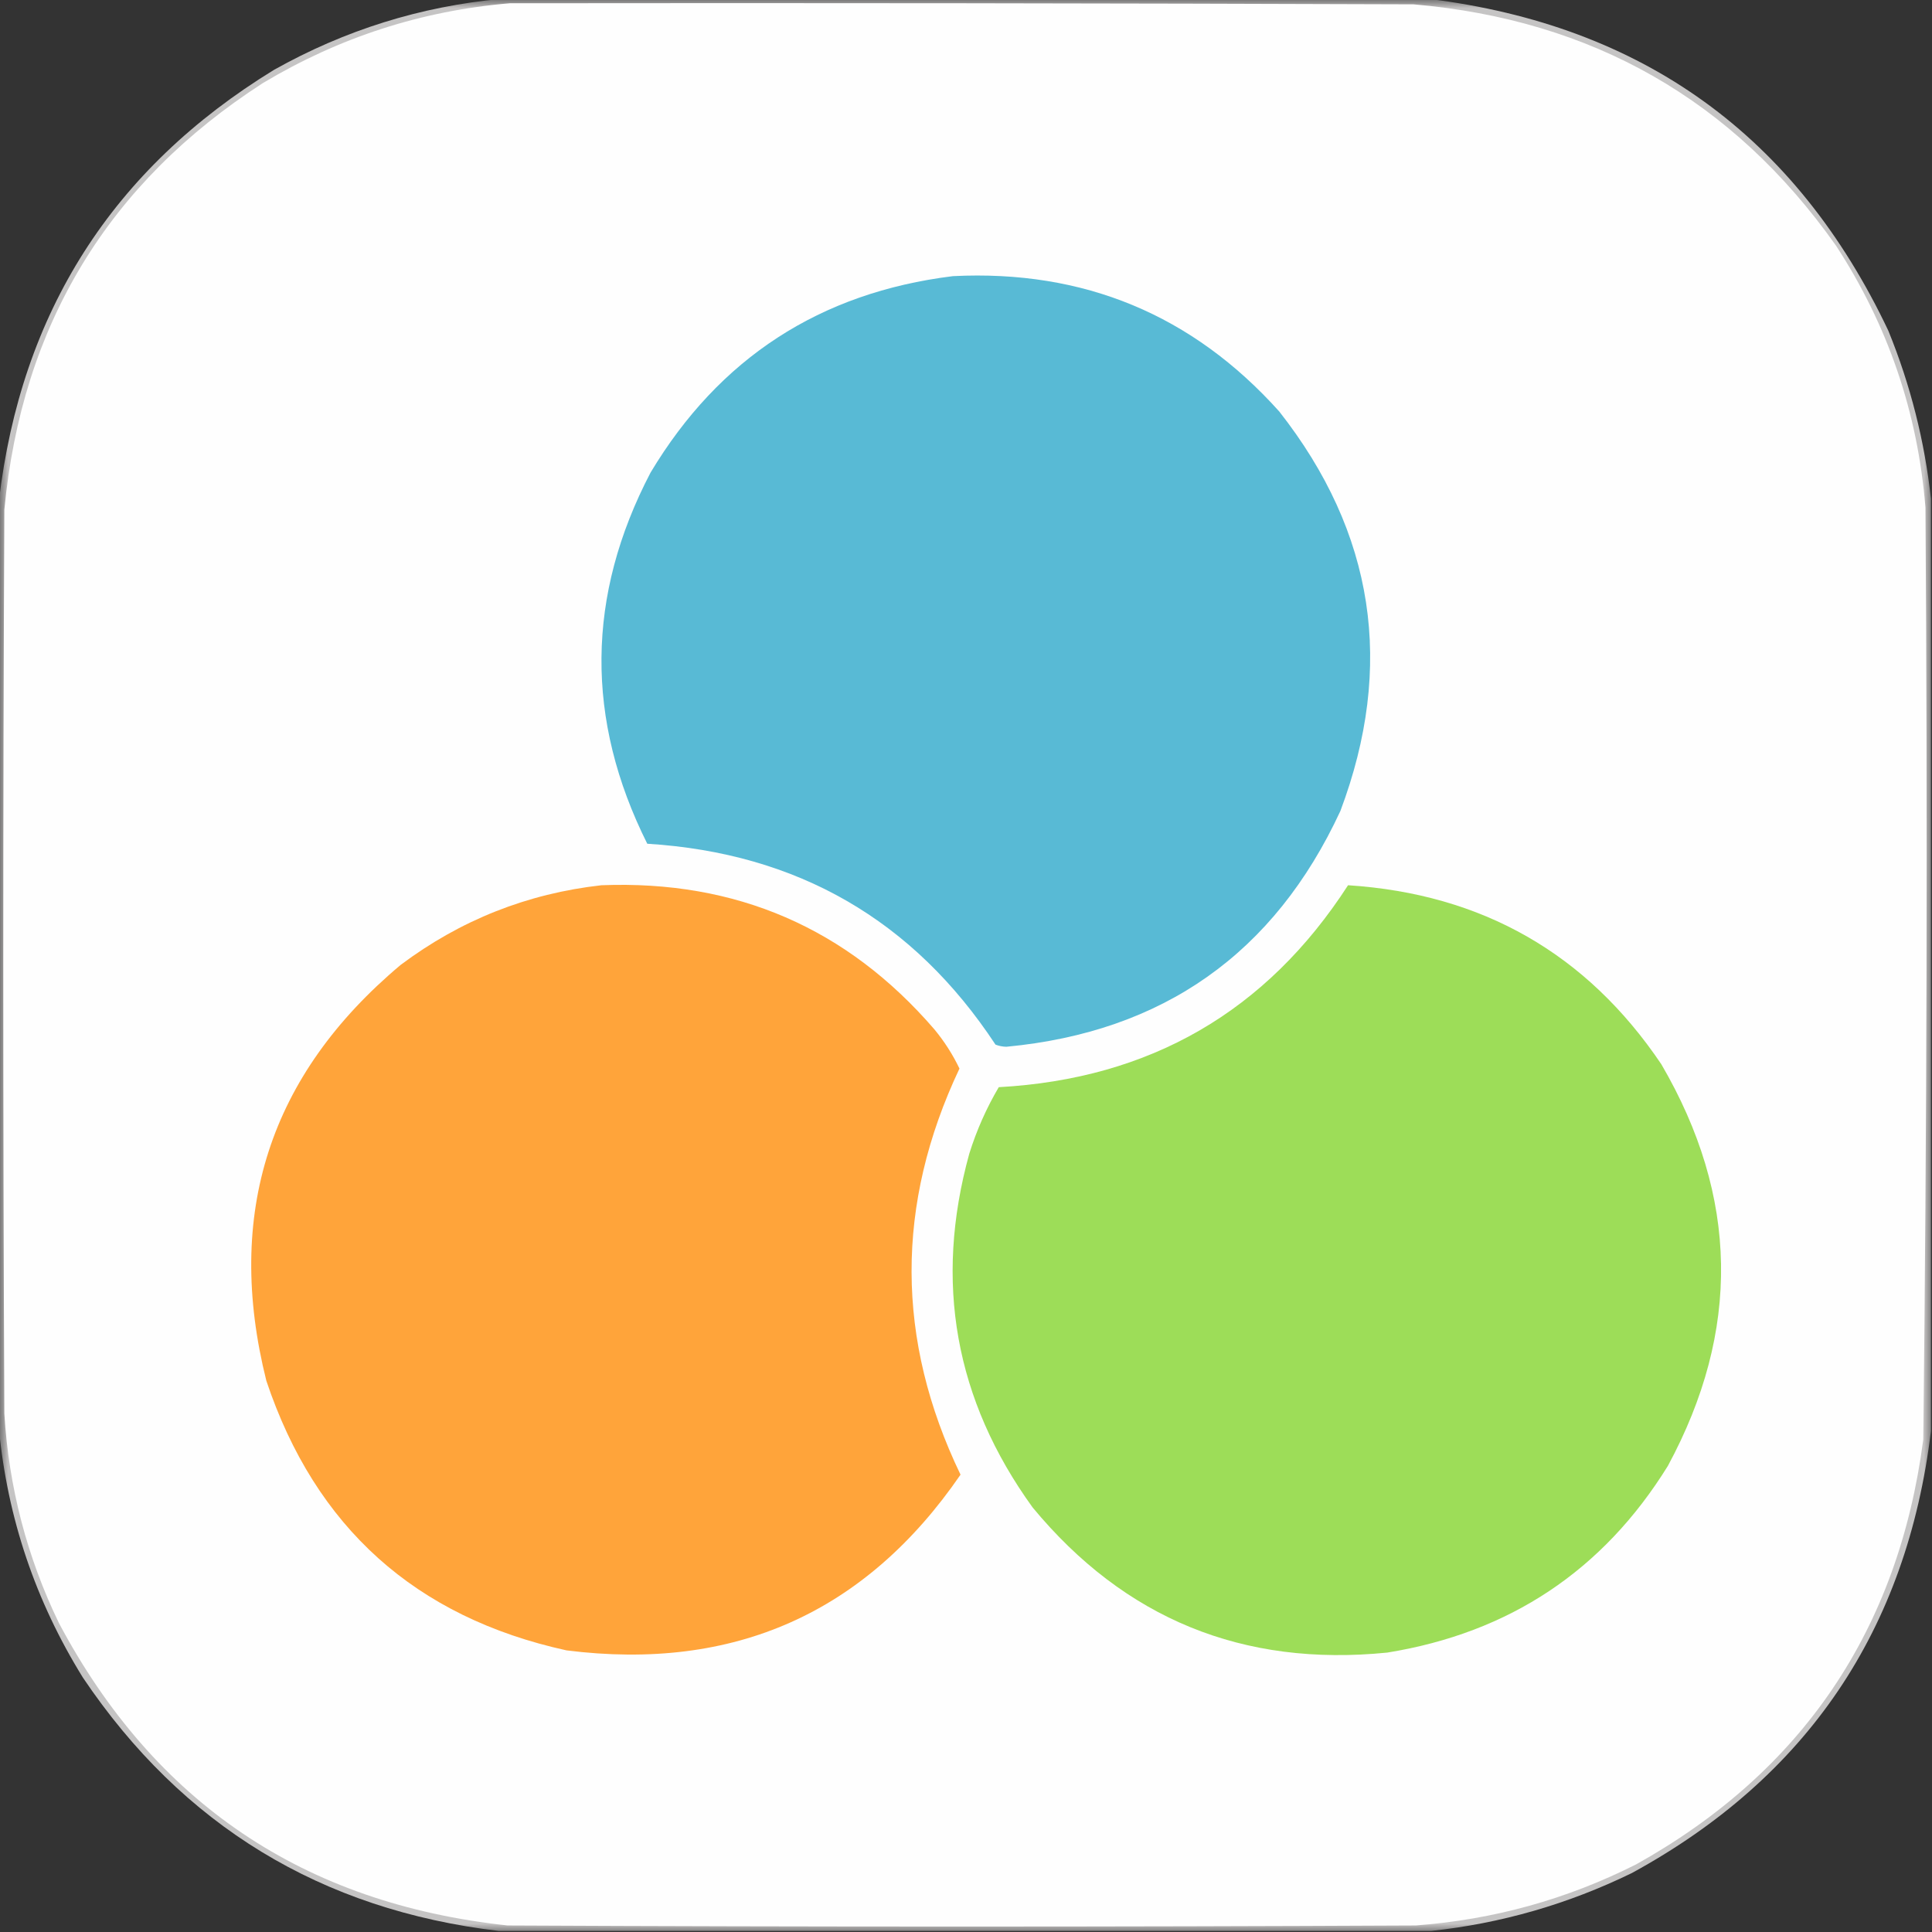 <?xml version="1.0" encoding="UTF-8"?>
<svg xmlns="http://www.w3.org/2000/svg" xmlns:xlink="http://www.w3.org/1999/xlink" width="120px" height="120px" viewBox="0 0 120 120" version="1.1">
<rect x="0" y="0" width="120" height="120" fill="#333333" stroke="none"/>
<defs>
<filter id="alpha" filterUnits="objectBoundingBox" x="0%" y="0%" width="100%" height="100%">
  <feColorMatrix type="matrix" in="SourceGraphic" values="0 0 0 0 1 0 0 0 0 1 0 0 0 0 1 0 0 0 1 0"/>
</filter>
<mask id="mask0">
  <g filter="url(#alpha)">
<rect x="0" y="0" width="120" height="120" style="fill:rgb(0%,0%,0%);fill-opacity:0.922;stroke:none;"/>
  </g>
</mask>
<clipPath id="clip1">
  <rect x="0" y="0" width="120" height="120"/>
</clipPath>
<g id="surface5" clip-path="url(#clip1)">
<path style=" stroke:none;fill-rule:evenodd;fill:rgb(81.961%,81.176%,81.176%);fill-opacity:1;" d="M 31.117 -0.066 C 50.328 -0.066 69.535 -0.066 88.746 -0.066 C 102.043 1.574 111.559 8.445 117.289 20.543 C 118.664 23.914 119.543 27.395 119.934 30.984 C 119.934 50.281 119.934 69.582 119.934 88.883 C 118.441 101.238 112.25 110.391 101.355 116.34 C 97.395 118.27 93.234 119.469 88.883 119.934 C 69.582 119.934 50.281 119.934 30.984 119.934 C 19.945 118.629 11.336 113.383 5.152 104.203 C 2.203 99.445 0.465 94.293 -0.066 88.746 C -0.066 69.535 -0.066 50.328 -0.066 31.117 C 1.301 19.402 6.996 10.477 17.016 4.34 C 21.422 1.867 26.125 0.398 31.117 -0.066 Z M 31.117 -0.066 "/>
</g>
</defs>
<g id="surface1">
<use xlink:href="#surface5" mask="url(#mask0)"/>
<path style=" stroke:none;fill-rule:evenodd;fill:rgb(99.608%,99.608%,99.608%);fill-opacity:1;" d="M 31.66 0.203 C 50.371 0.18 69.086 0.203 87.797 0.27 C 98.902 1.223 107.648 6.215 114.035 15.254 C 117.262 20.195 119.117 25.621 119.594 31.527 C 119.727 50.828 119.68 70.125 119.457 89.422 C 117.906 101.234 111.965 110.023 101.629 115.797 C 97.316 117.973 92.75 119.238 87.934 119.594 C 69.129 119.684 50.328 119.684 31.527 119.594 C 18.883 118.238 9.594 111.977 3.66 100.812 C 1.672 96.699 0.543 92.359 0.27 87.797 C 0.18 69.086 0.18 50.371 0.27 31.66 C 1.355 20.195 6.711 11.359 16.34 5.152 C 21.078 2.316 26.184 0.664 31.66 0.203 Z M 31.66 0.203 "/>
<path style=" stroke:none;fill-rule:evenodd;fill:rgb(34.51%,72.941%,83.529%);fill-opacity:1;" d="M 59.188 17.152 C 67.309 16.746 74.066 19.551 79.457 25.559 C 85.375 33.094 86.641 41.363 83.254 50.371 C 79.152 59.219 72.238 64.098 62.508 65.016 C 62.27 65.012 62.043 64.965 61.832 64.883 C 56.73 57.141 49.52 52.984 40.203 52.406 C 36.344 44.688 36.41 37.004 40.406 29.355 C 44.672 22.238 50.934 18.172 59.188 17.152 Z M 59.188 17.152 "/>
<path style=" stroke:none;fill-rule:evenodd;fill:rgb(100%,64.314%,22.745%);fill-opacity:1;" d="M 37.355 54.984 C 45.715 54.656 52.609 57.641 58.035 63.934 C 58.656 64.684 59.176 65.496 59.594 66.371 C 55.605 74.809 55.629 83.219 59.66 91.594 C 53.758 100.184 45.598 103.82 35.188 102.508 C 25.805 100.449 19.59 94.867 16.543 85.762 C 13.949 75.387 16.73 66.777 24.883 59.934 C 28.598 57.148 32.754 55.5 37.355 54.984 Z M 37.355 54.984 "/>
<path style=" stroke:none;fill-rule:evenodd;fill:rgb(61.569%,86.667%,34.51%);fill-opacity:1;" d="M 83.73 54.984 C 92.062 55.523 98.551 59.227 103.188 66.102 C 107.996 74.336 108.133 82.652 103.594 91.051 C 99.57 97.551 93.762 101.414 86.168 102.645 C 77.195 103.547 69.852 100.539 64.137 93.629 C 59.312 86.953 58.004 79.629 60.203 71.66 C 60.656 70.211 61.266 68.832 62.035 67.527 C 71.434 67.008 78.664 62.828 83.73 54.984 Z M 83.73 54.984 "/>
</g>
</svg>
